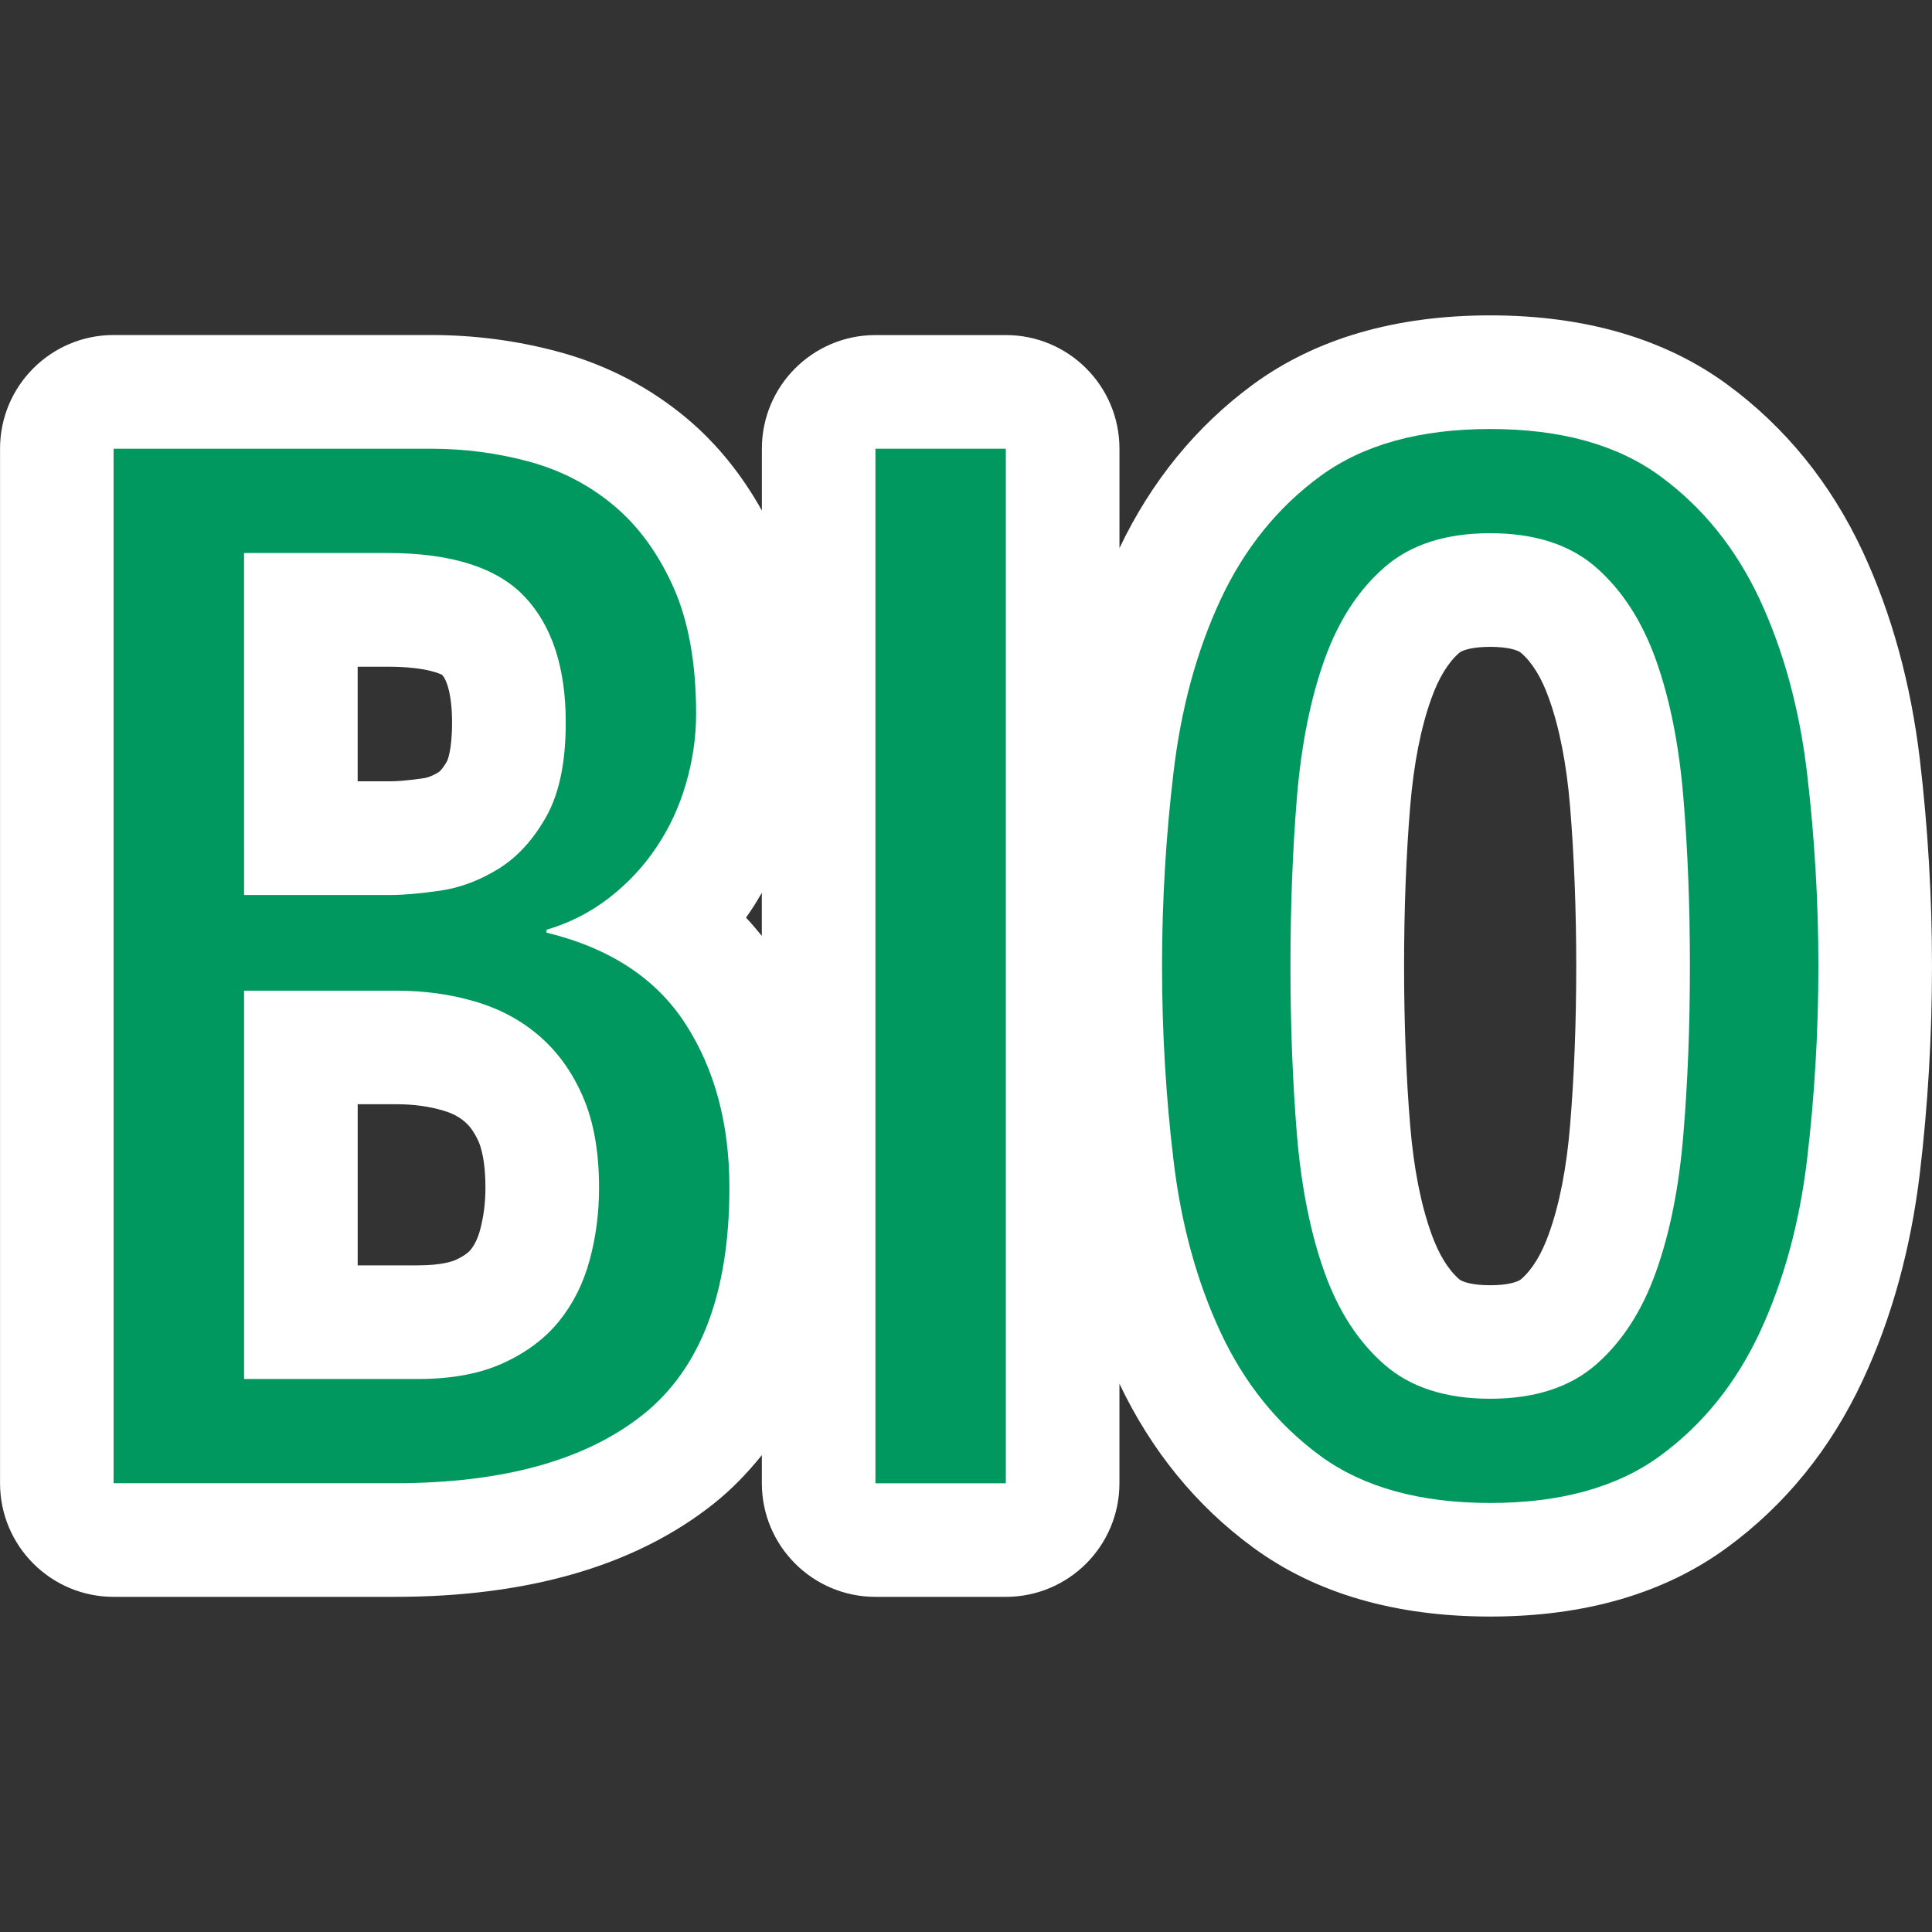 <!DOCTYPE svg  PUBLIC '-//W3C//DTD SVG 1.1//EN'  'http://www.w3.org/Graphics/SVG/1.1/DTD/svg11.dtd'>
<svg width="72px" height="72px" enable-background="new 0 0 72 72" version="1.1" viewBox="0 0 72 72" xml:space="preserve" xmlns="http://www.w3.org/2000/svg">
<rect x="0" y="0" width="72" height="72" fill="#333333" stroke="none"/>
<path d="m71.547 28.299c-0.336-2.819-1.048-5.42-2.123-7.733-1.189-2.554-2.891-4.651-5.062-6.243-2.329-1.705-5.3-2.57-8.827-2.57s-6.502 0.865-8.831 2.57c-2.127 1.561-3.799 3.616-4.985 6.104v-3.705c0-2.34-1.896-4.235-4.234-4.235h-4.858c-2.34 0-4.234 1.896-4.234 4.235v2.304c-0.746-1.334-1.668-2.48-2.768-3.41-1.389-1.17-2.993-2.009-4.774-2.496-1.545-0.422-3.156-0.635-4.787-0.635h-11.828c-2.338 0-4.234 1.896-4.234 4.236v38.555c0 2.338 1.896 4.234 4.234 4.234h10.476c5 0 9.004-1.171 11.905-3.487 0.666-0.532 1.245-1.139 1.775-1.795v1.048c0 2.338 1.895 4.234 4.234 4.234h4.859c2.338 0 4.233-1.896 4.233-4.234v-3.708c1.187 2.491 2.858 4.548 4.985 6.105 2.327 1.709 5.302 2.571 8.831 2.571s6.5-0.862 8.828-2.57c2.17-1.588 3.872-3.688 5.063-6.248 1.072-2.303 1.785-4.893 2.121-7.697 0.302-2.53 0.454-5.131 0.454-7.731 0-2.562-0.152-5.153-0.453-7.699zm-54.884 0.062c-0.186 0.33-0.31 0.414-0.312 0.414-0.206 0.125-0.391 0.202-0.553 0.225-0.695 0.104-1.081 0.117-1.249 0.117h-1.22v-4.271h1.112c1.52 0 2.021 0.302 2.034 0.302 0.18 0.192 0.372 0.759 0.372 1.781 1e-3 1.065-0.184 1.431-0.184 1.432zm-3.333 12.79h1.435c0.635 0 1.223 0.078 1.753 0.237 0.332 0.096 0.592 0.232 0.813 0.426 0.202 0.174 0.368 0.421 0.512 0.747 0.091 0.215 0.248 0.724 0.248 1.701 0 0.565-0.067 1.085-0.203 1.588-0.082 0.296-0.196 0.535-0.346 0.722-0.13 0.162-0.371 0.295-0.547 0.375-0.135 0.063-0.547 0.209-1.42 0.209h-2.245v-6.005zm14.472-6.952c0.063-0.09 0.123-0.178 0.184-0.269 0.144-0.213 0.275-0.435 0.405-0.658v1.606c-0.191-0.232-0.383-0.462-0.589-0.679zm24.751-4.136c0.131-1.583 0.397-2.945 0.793-4.041 0.272-0.759 0.621-1.33 1.031-1.689 0.121-0.104 0.495-0.227 1.158-0.227 0.66 0 1.038 0.122 1.154 0.227 0.414 0.359 0.763 0.928 1.033 1.687 0.396 1.099 0.66 2.461 0.791 4.044 0.151 1.846 0.229 3.842 0.229 5.938 0 2.097-0.076 4.092-0.229 5.933-0.131 1.589-0.395 2.947-0.793 4.052-0.271 0.758-0.617 1.323-1.029 1.682-0.117 0.104-0.496 0.228-1.156 0.228-0.664 0-1.038-0.124-1.158-0.226-0.41-0.359-0.759-0.928-1.031-1.688-0.396-1.1-0.662-2.458-0.793-4.047-0.15-1.821-0.227-3.817-0.227-5.933s0.076-4.114 0.227-5.94z" fill="#fff"/><g fill="#00985F">
<path d="m4.234 16.723h11.827c1.26 0 2.485 0.161 3.671 0.484 1.188 0.326 2.241 0.873 3.159 1.646 0.917 0.773 1.655 1.792 2.214 3.051 0.558 1.262 0.837 2.828 0.837 4.699 0 0.863-0.126 1.729-0.376 2.592-0.25 0.864-0.616 1.657-1.099 2.375-0.483 0.723-1.07 1.35-1.768 1.891-0.697 0.539-1.475 0.937-2.333 1.188v0.108c2.363 0.574 4.089 1.709 5.181 3.402 1.091 1.691 1.636 3.726 1.636 6.103 0 3.922-1.07 6.737-3.212 8.45-2.143 1.71-5.23 2.563-9.262 2.563h-10.476l1e-3 -38.552zm4.862 16.631h5.454c0.503 0 1.125-0.055 1.863-0.163 0.737-0.108 1.457-0.378 2.159-0.81s1.296-1.081 1.783-1.943c0.486-0.865 0.729-2.033 0.729-3.51 0-2.051-0.514-3.618-1.54-4.699-1.026-1.079-2.728-1.62-5.103-1.62h-5.346l1e-3 12.745zm0 18.037h6.479c1.26 0 2.322-0.198 3.187-0.596 0.863-0.396 1.557-0.918 2.079-1.565 0.521-0.647 0.898-1.403 1.133-2.267 0.234-0.863 0.351-1.764 0.351-2.699 0-1.332-0.199-2.457-0.594-3.375-0.396-0.922-0.935-1.674-1.62-2.271-0.684-0.593-1.485-1.023-2.402-1.293-0.918-0.271-1.899-0.406-2.944-0.406h-5.669v14.472z"/>
<path d="M32.625,16.723h4.859v38.555h-4.859V16.723z"/>
<path d="m55.535 15.988c2.622 0 4.73 0.582 6.328 1.752 1.597 1.168 2.834 2.707 3.723 4.612 0.883 1.906 1.471 4.054 1.756 6.445 0.282 2.392 0.424 4.794 0.424 7.202 0 2.445-0.142 4.854-0.424 7.229-0.285 2.374-0.873 4.512-1.756 6.416-0.889 1.907-2.126 3.445-3.723 4.615-1.598 1.166-3.706 1.752-6.328 1.752s-4.73-0.586-6.326-1.752c-1.597-1.17-2.835-2.708-3.725-4.615-0.887-1.904-1.471-4.042-1.752-6.416-0.285-2.376-0.426-4.783-0.426-7.229 0-2.407 0.141-4.811 0.426-7.202 0.281-2.392 0.865-4.539 1.752-6.445 0.89-1.905 2.128-3.444 3.725-4.612 1.596-1.168 3.704-1.752 6.326-1.752zm0 3.883c-1.656 0-2.967 0.422-3.938 1.268-0.972 0.845-1.719 1.996-2.24 3.451-0.52 1.458-0.861 3.167-1.025 5.126-0.16 1.96-0.24 4.056-0.24 6.284 0 2.23 0.08 4.326 0.24 6.281 0.164 1.961 0.506 3.674 1.025 5.125 0.521 1.459 1.27 2.607 2.24 3.452s2.281 1.269 3.938 1.269c1.652 0 2.967-0.424 3.938-1.269s1.717-1.993 2.238-3.452c0.521-1.451 0.862-3.164 1.023-5.125 0.164-1.955 0.244-4.051 0.244-6.281 0-2.229-0.08-4.324-0.244-6.284-0.161-1.958-0.504-3.668-1.023-5.126-0.521-1.455-1.268-2.605-2.238-3.451s-2.285-1.268-3.938-1.268z"/>
</g><rect width="72" height="72" fill="none"/>
</svg>
